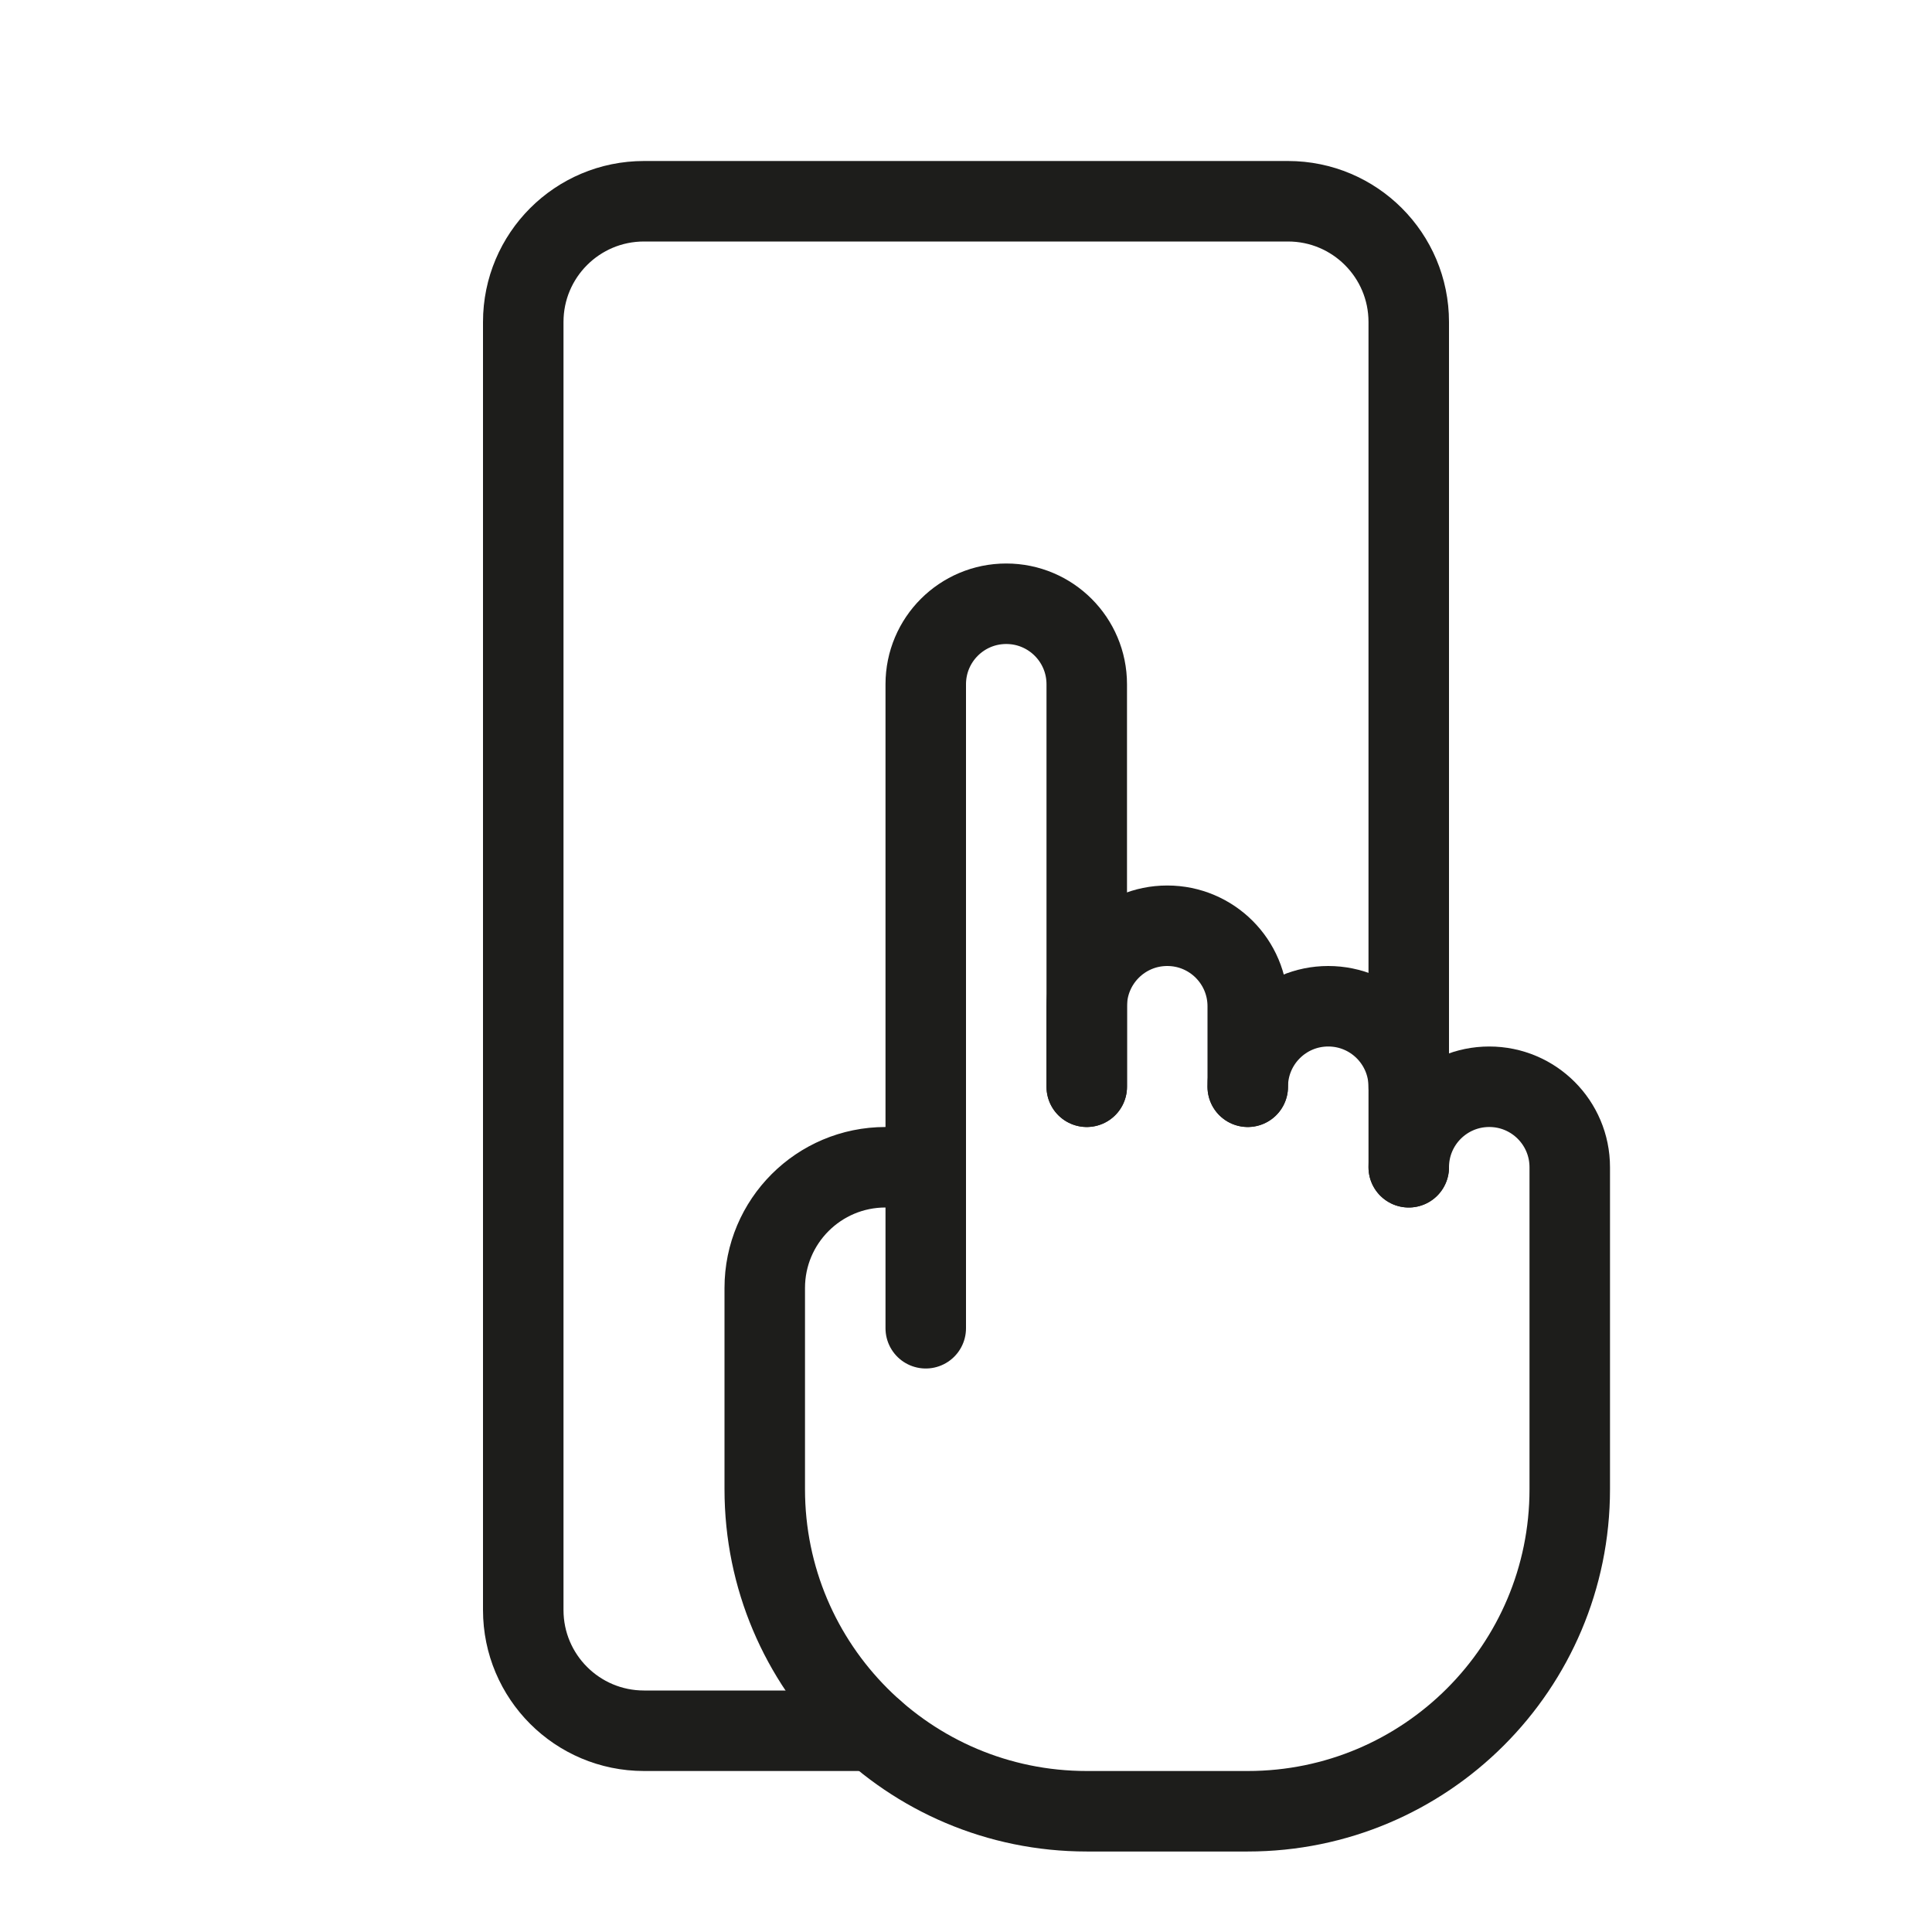 <?xml version="1.0" encoding="iso-8859-1"?>
<!-- Generator: Adobe Illustrator 20.1.0, SVG Export Plug-In . SVG Version: 6.00 Build 0)  -->
<!DOCTYPE svg PUBLIC "-//W3C//DTD SVG 1.1//EN" "http://www.w3.org/Graphics/SVG/1.1/DTD/svg11.dtd">
<svg version="1.1" id="ICON" xmlns="http://www.w3.org/2000/svg" xmlns:xlink="http://www.w3.org/1999/xlink" x="0px" y="0px"
	 viewBox="0 0 192 192" enable-background="new 0 0 192 192" xml:space="preserve">
<path fill="none" stroke="#1D1D1B" stroke-width="8" stroke-linecap="round" stroke-linejoin="round" stroke-miterlimit="10" d="
	M92,132V68c0-4.42,3.58-8,8-8h0c4.42,0,8,3.58,8,8v40"/>
<path fill="none" stroke="#1D1D1B" stroke-width="8" stroke-linecap="round" stroke-linejoin="round" stroke-miterlimit="10" d="
	M108,108v-8c0-4.42,3.58-8,8-8h0c4.42,0,8,3.58,8,8v8"/>
<path fill="none" stroke="#1D1D1B" stroke-width="8" stroke-linecap="round" stroke-linejoin="round" stroke-miterlimit="10" d="
	M124,108c0-4.42,3.58-8,8-8h0c4.42,0,8,3.58,8,8v8"/>
<path fill="none" stroke="#1D1D1B" stroke-width="8" stroke-linecap="round" stroke-linejoin="round" stroke-miterlimit="10" d="
	M140,116c0-4.42,3.58-8,8-8h0c4.42,0,8,3.58,8,8v32c0,17.67-14.33,32-32,32h-16c-17.67,0-32-14.33-32-32v-20c0-6.63,5.37-12,12-12h4
	"/>
<path fill="none" stroke="#1D1D1B" stroke-width="8" stroke-linecap="round" stroke-linejoin="round" stroke-miterlimit="10" d="
	M86.83,172H64c-6.63,0-12-5.37-12-12V32c0-6.63,5.37-12,12-12h64c6.63,0,12,5.37,12,12v76"/>
</svg>
